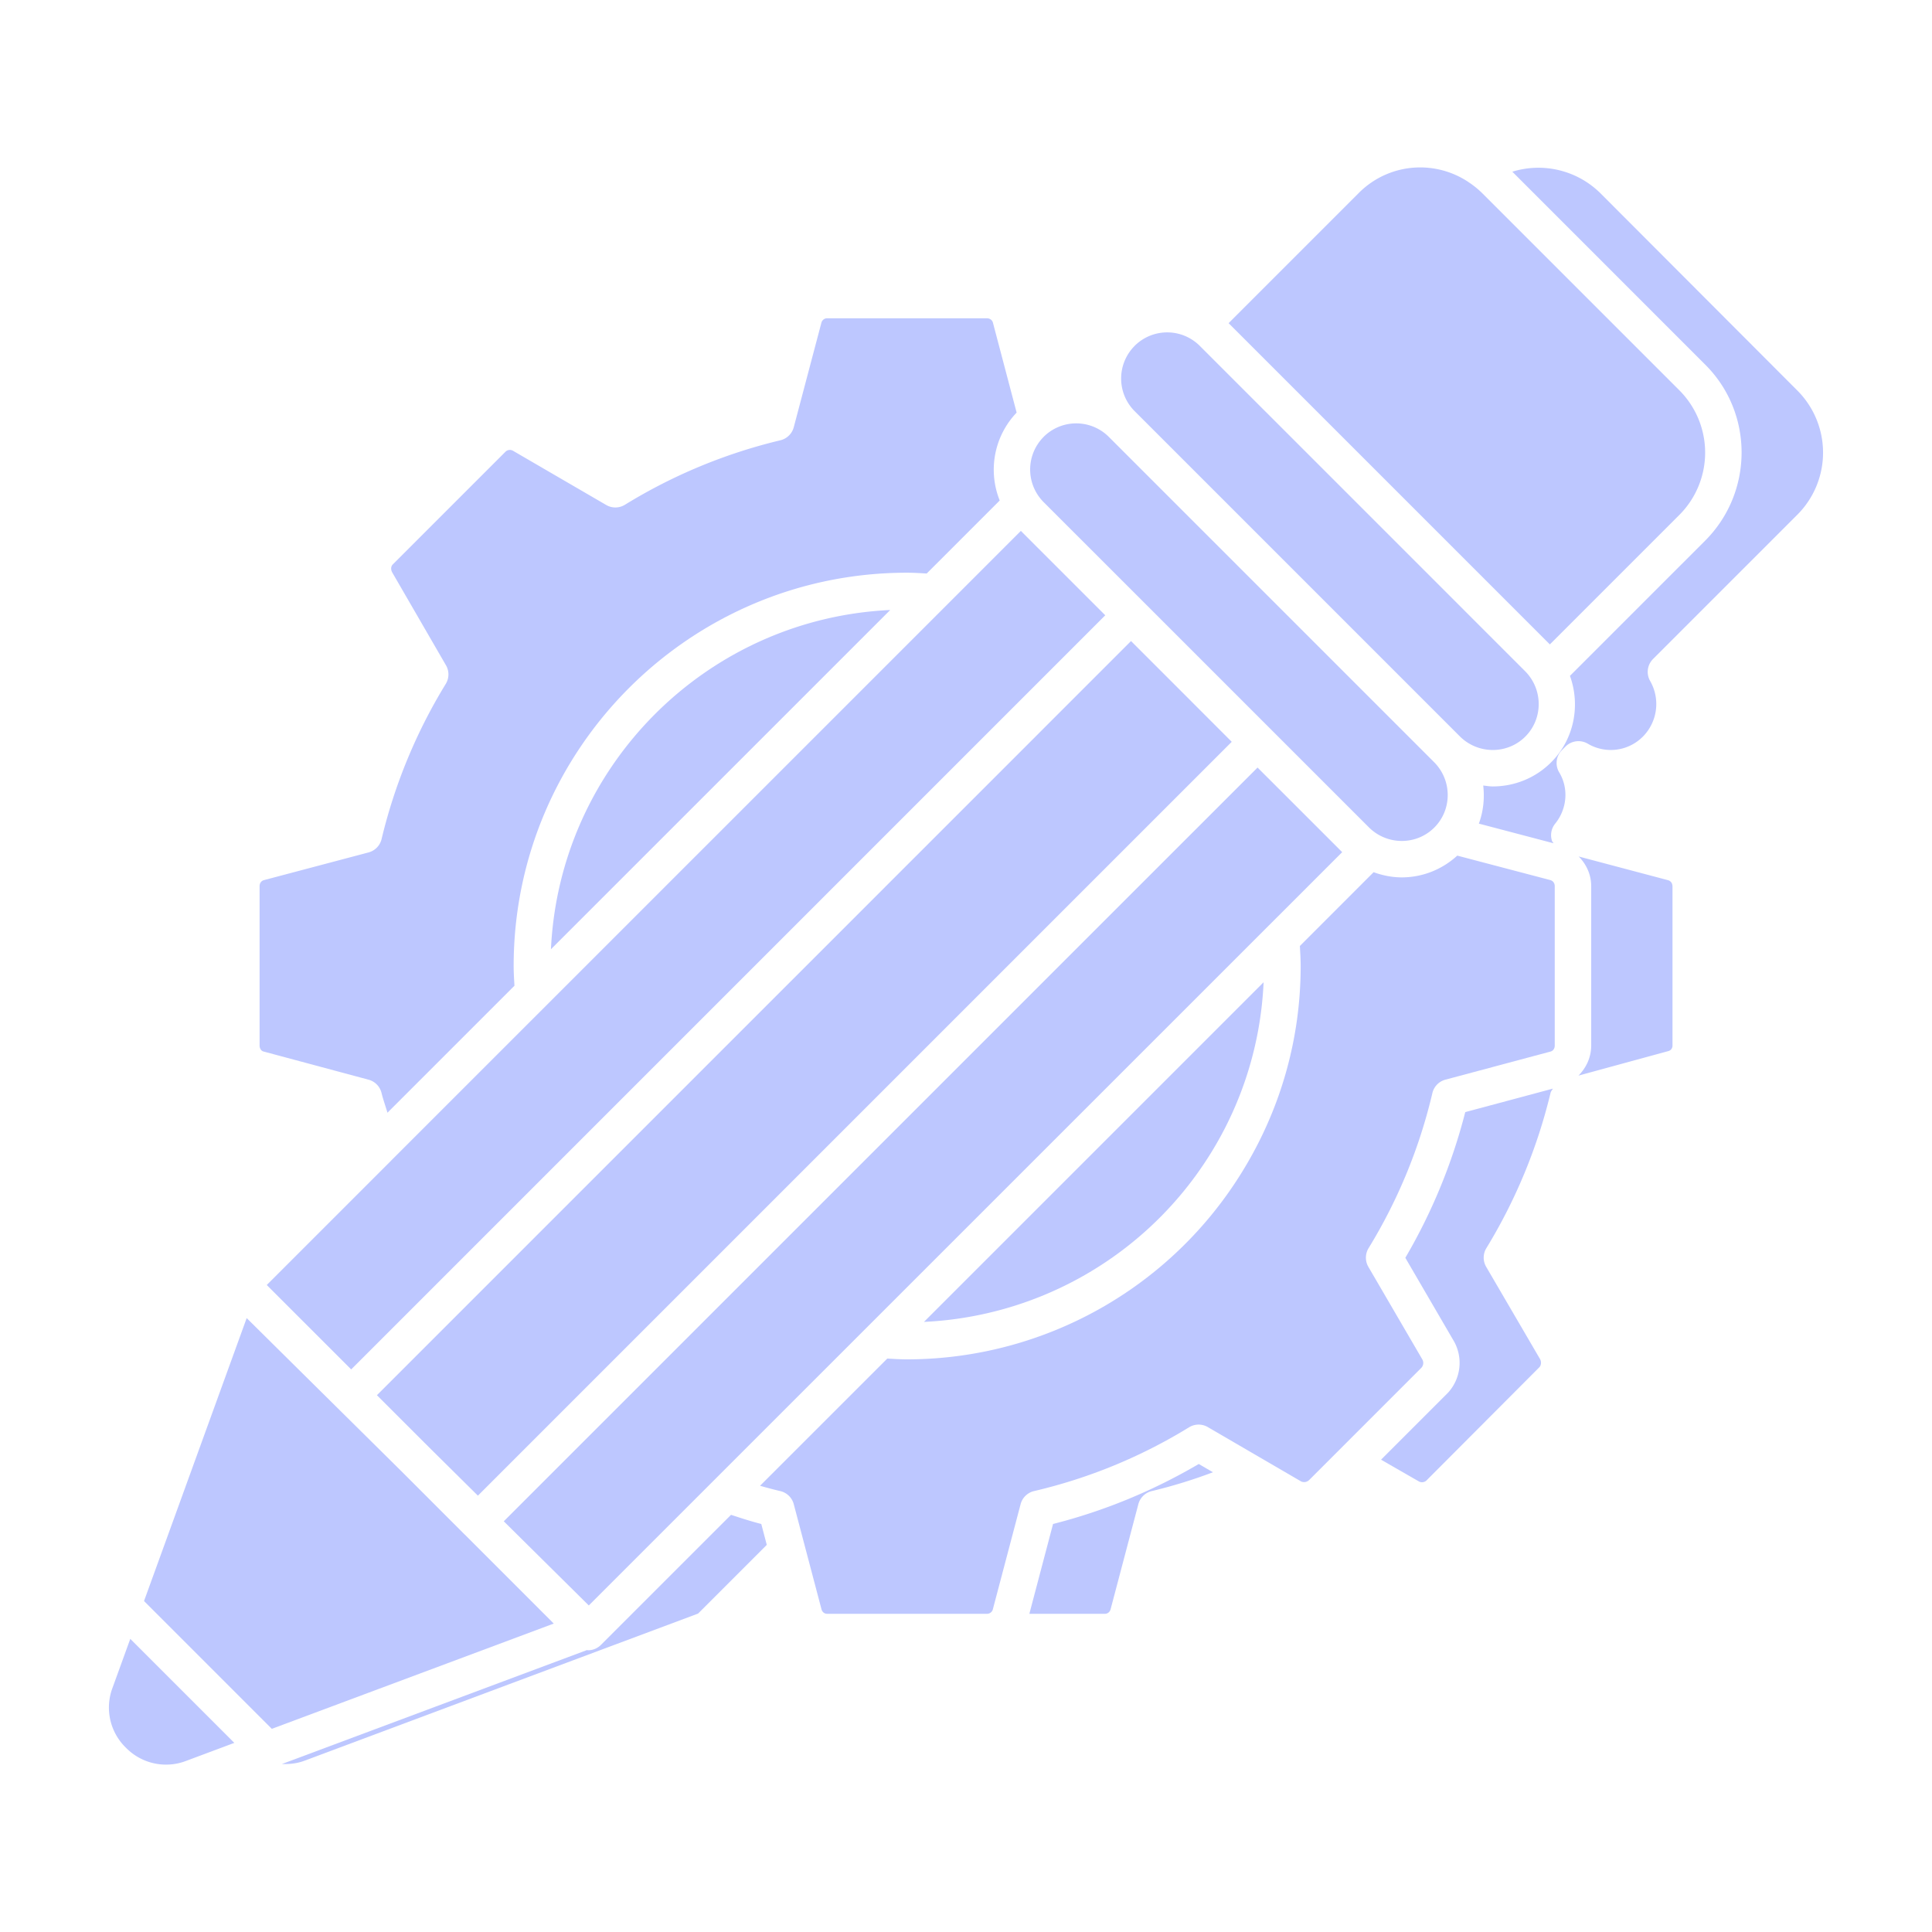 <svg xml:space="preserve" style="enable-background:new 0 0 512 512" viewBox="0 0 53 53" y="0" x="0" height="512" width="512" xmlns:xlink="http://www.w3.org/1999/xlink" version="1.1" xmlns="http://www.w3.org/2000/svg"><g><path data-original="#000000" opacity="1" fill="#bdc7ff" d="M31.125 9.49a1.267 1.267 0 0 0 0 1.788l8.922 8.922c.497.496 1.303.5 1.796.007s.49-1.299-.007-1.796l-8.922-8.922a1.264 1.264 0 0 0-1.789 0zM39.138 40.607l3.089-3.098c.052-.052.061-.15.024-.22l-1.481-2.536a.5.5 0 0 1 .005-.513 14.815 14.815 0 0 0 1.76-4.256c.01-.046.043-.08.065-.12l-2.404.644a15.512 15.512 0 0 1-1.644 3.997l1.342 2.304a1.214 1.214 0 0 1-.174 1.4l-1.834 1.834 1.035.595a.18.18 0 0 0 .217-.03zM32.885 40.161c-1.259.74-2.6 1.291-3.997 1.646l-.65 2.464h2.073c.075 0 .137-.05.157-.129l.76-2.878a.5.5 0 0 1 .37-.36 13.998 13.998 0 0 0 1.677-.516zM7.457 47.427l7.734-2.888-2.439-2.44-.003-.001-1.707-1.708-4.275-4.231-2.816 7.762zM3.574 44.958l-.486 1.34a1.534 1.534 0 0 0 .371 1.651 1.536 1.536 0 0 0 1.655.354l1.314-.491zM15.114 26.04l9.307-9.306c-5.03.235-9.071 4.276-9.307 9.306z"></path><path data-original="#000000" opacity="1" fill="#bdc7ff" d="m41.487 4.71 5.297 5.298c1.323 1.322 1.323 3.482.002 4.815l-3.718 3.718c.29.803.122 1.733-.518 2.373-.44.44-1.02.66-1.599.66-.087 0-.174-.015-.262-.025.04.352.004.71-.12 1.045l2.049.539c-.013-.024-.034-.041-.043-.067a.5.5 0 0 1 .087-.47c.33-.407.374-.972.112-1.406a.5.5 0 0 1 .072-.61l.1-.1a.503.503 0 0 1 .612-.078 1.24 1.24 0 0 0 1.51-.194 1.271 1.271 0 0 0 .2-1.527.5.5 0 0 1 .08-.603l3.96-3.96a2.41 2.41 0 0 0 0-3.403l-5.41-5.42a2.419 2.419 0 0 0-2.41-.585zM20.884 41.807c-.297-.076-.562-.164-.83-.251l-3.57 3.569a.498.498 0 0 1-.353.146c-.01 0-.02-.005-.029-.005l-8.369 3.126c.203.006.41-.013.612-.088l10.805-4.039 1.885-1.885zM10.758 15.7l1.476 2.55a.499.499 0 0 1-.006.512 14.686 14.686 0 0 0-1.76 4.255.5.5 0 0 1-.36.368l-2.87.76c-.07.019-.117.083-.117.166v4.37c0 .08.044.149.106.164l2.884.774a.499.499 0 0 1 .356.366c.042.174.11.361.162.54l3.484-3.484c-.01-.179-.022-.357-.022-.54 0-5.95 4.84-10.79 10.79-10.79.183 0 .362.012.541.022l2.003-2.003a2.267 2.267 0 0 1 .464-2.411l-.651-2.47c-.02-.07-.084-.118-.167-.118h-4.38a.163.163 0 0 0-.158.123l-.758 2.866a.5.5 0 0 1-.367.358c-1.504.36-2.94.954-4.265 1.769a.498.498 0 0 1-.513.006l-2.56-1.489a.172.172 0 0 0-.205.03l-3.09 3.09c-.052.052-.059.139-.017.215zM39.294 29.987a.499.499 0 0 1 .358-.369l2.88-.77c.075-.018.119-.086.119-.166v-4.37c0-.084-.047-.148-.122-.169l-2.552-.671c-.43.394-.974.597-1.522.597-.262 0-.523-.052-.773-.142l-2.023 2.024c.01.183.022.367.022.55 0 2.236-.69 4.39-1.992 6.23a10.803 10.803 0 0 1-8.808 4.56c-.183 0-.361-.012-.54-.022l-3.491 3.49c.18.051.36.1.556.146.18.042.322.18.369.359l.76 2.88c.02.078.08.127.156.127h4.38a.165.165 0 0 0 .167-.129l.76-2.878a.5.5 0 0 1 .37-.36 14.36 14.36 0 0 0 4.252-1.75.5.5 0 0 1 .512-.006l2.562 1.492c.029.014.131.046.221-.04l3.082-3.083a.197.197 0 0 0 .024-.22l-1.483-2.544a.502.502 0 0 1 .006-.513 14.49 14.49 0 0 0 1.75-4.253zM28.63 11.985a1.267 1.267 0 0 0 0 1.79l2.75 2.749.001.001 1.728 1.728 4.442 4.442c.497.497 1.303.5 1.796.007s.49-1.298-.007-1.795l-8.922-8.922a1.264 1.264 0 0 0-1.789 0z"></path><path data-original="#000000" opacity="1" fill="#bdc7ff" d="M32.872 32.152a9.72 9.72 0 0 0 1.792-5.206l-9.317 9.317a9.789 9.789 0 0 0 7.525-4.11zM34.498 21.056 13.82 41.733l2.332 2.309L36.82 23.377zM9.634 37.567 30.32 16.879l-2.315-2.315L10.73 31.838l-.002.003-3.41 3.41zM10.34 38.274l1.454 1.453 1.316 1.303 20.68-20.68-1.387-1.388-1.376-1.376zM38.956 4.593a2.372 2.372 0 0 0-1.69.71l-3.562 3.562 6.116 6.116a.473.473 0 0 1 .042.042l2.655 2.655 3.56-3.56a2.419 2.419 0 0 0 0-3.403l-5.41-5.41a2.473 2.473 0 0 0-.344-.284c-.017-.01-.033-.022-.05-.034a2.384 2.384 0 0 0-1.312-.394h-.005zM45.881 28.682v-4.36c0-.093-.046-.156-.129-.178l-2.444-.648c.21.213.343.495.343.815v4.37c0 .326-.138.613-.35.826l2.448-.668c.102-.022.132-.095.132-.157z"></path></g></svg>